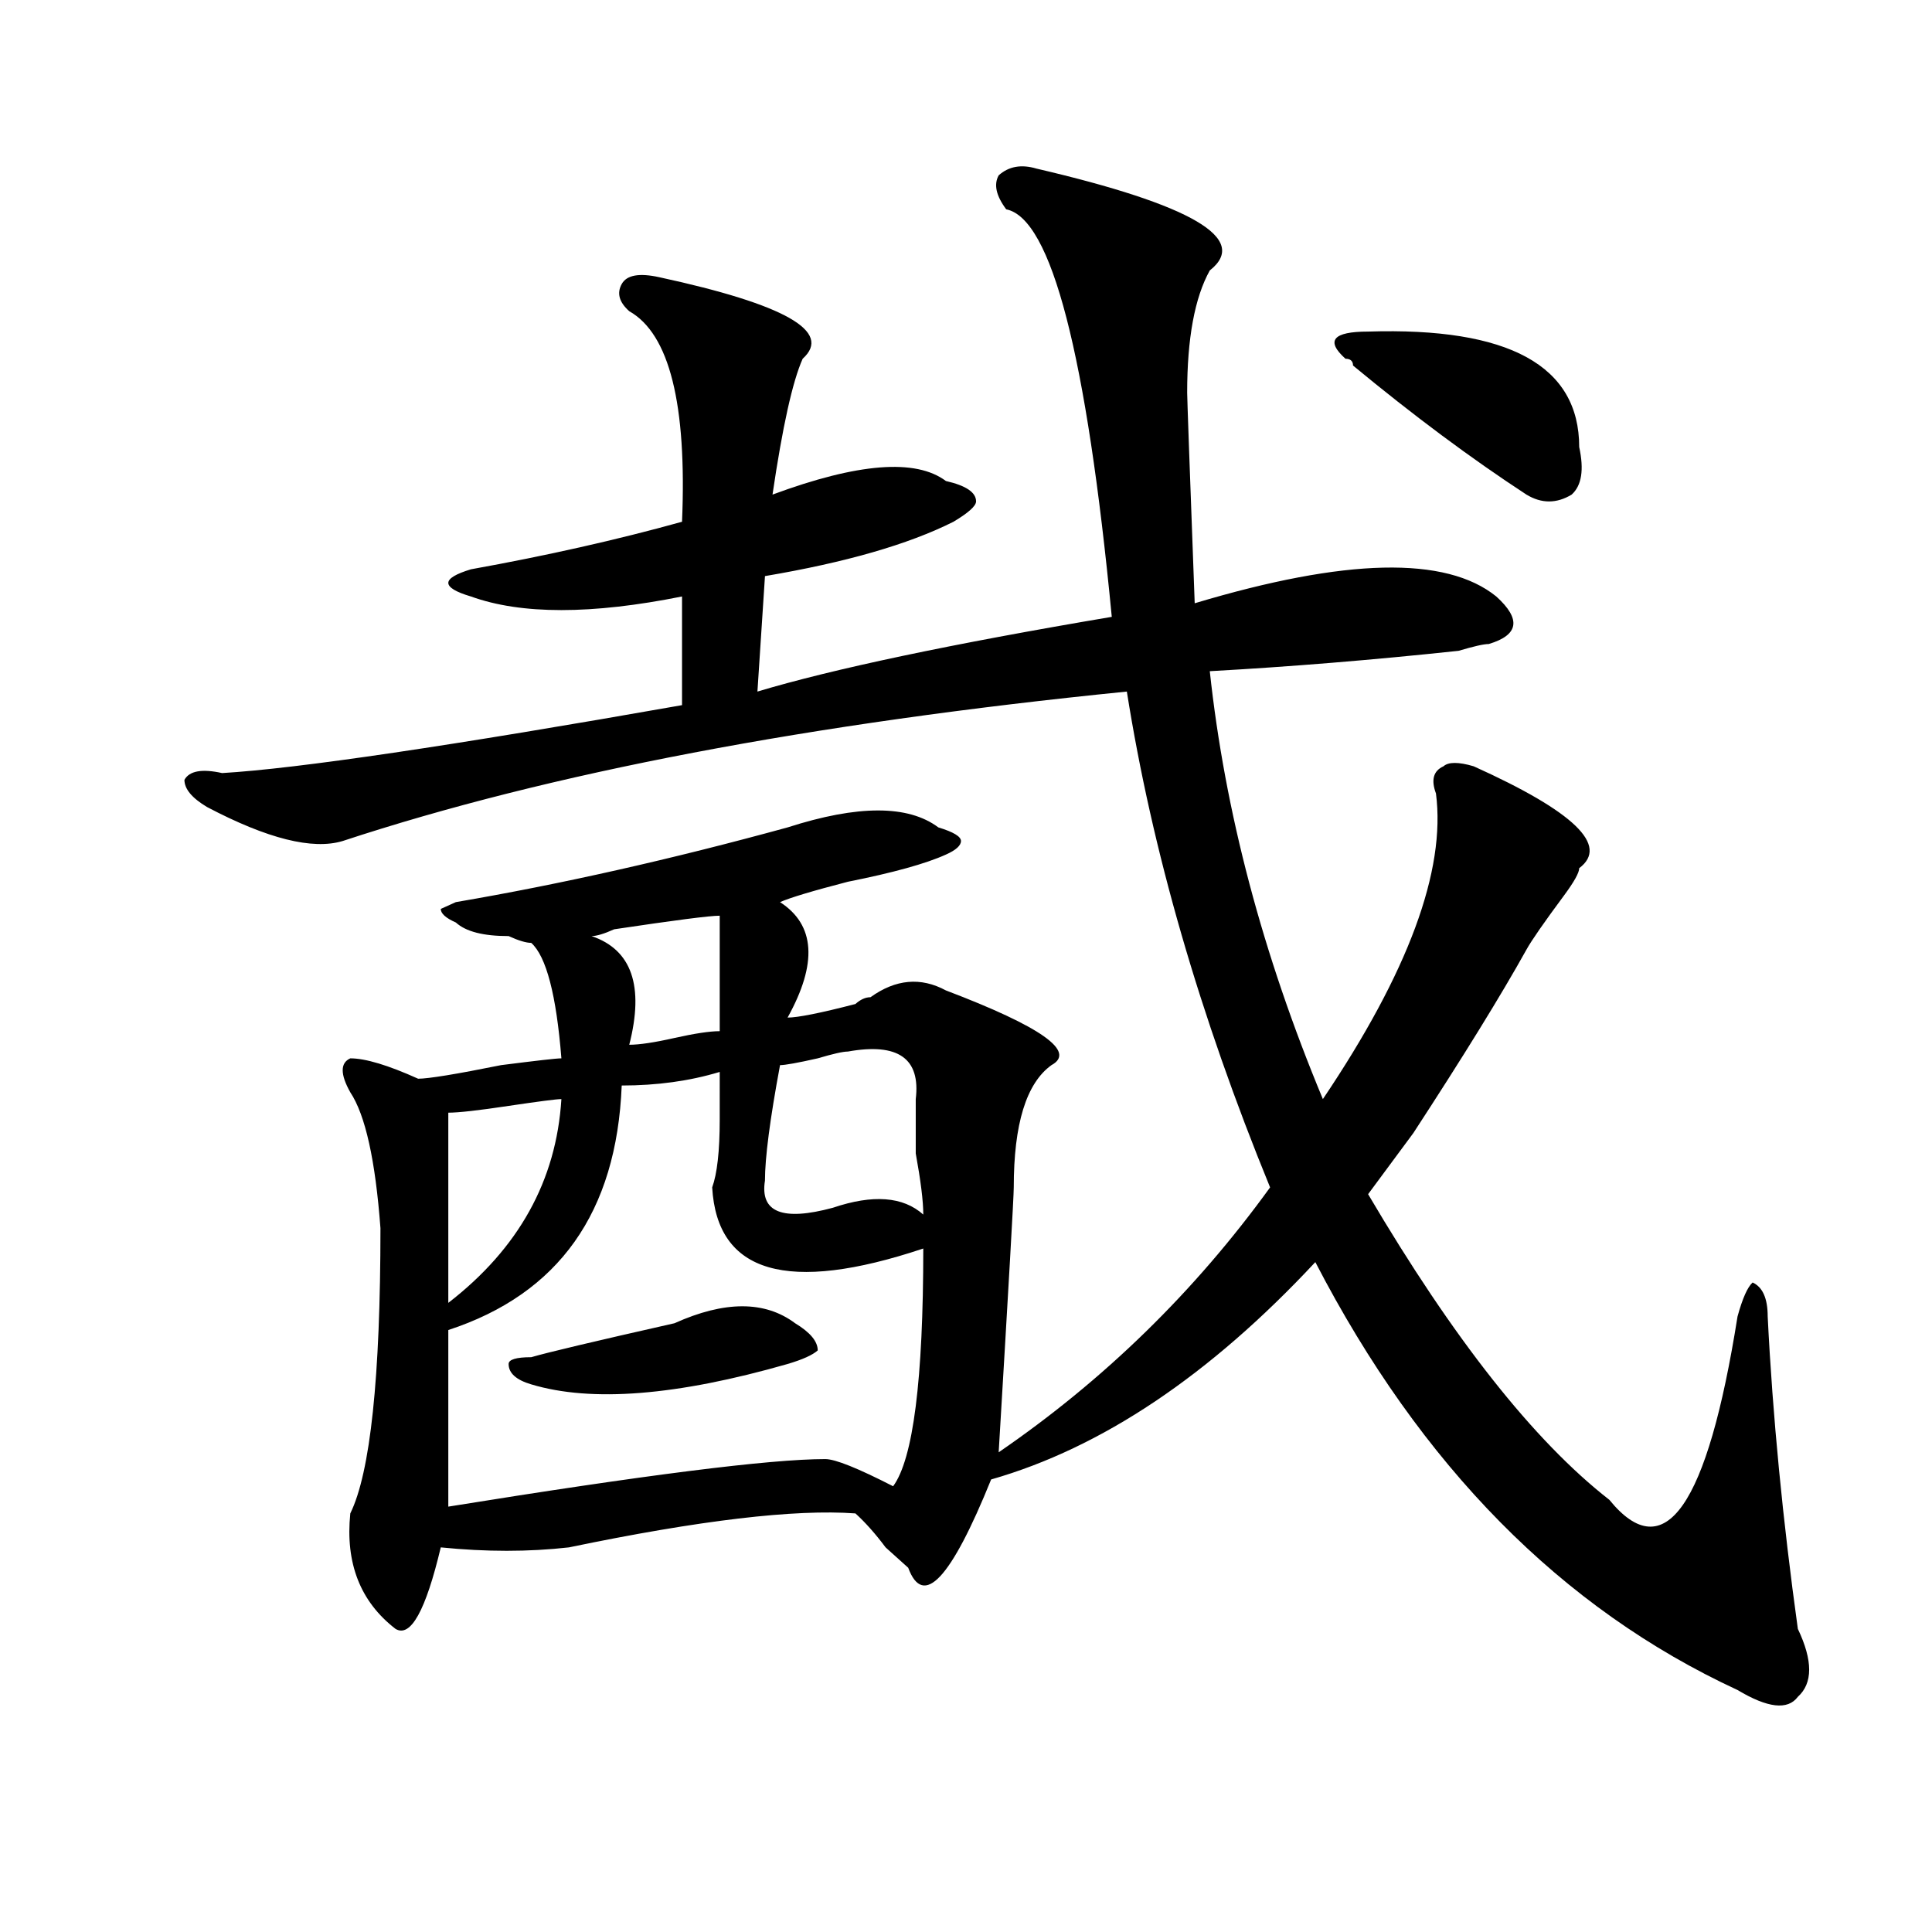<?xml version="1.0" encoding="utf-8"?>
<!-- Generator: Adobe Illustrator 16.0.0, SVG Export Plug-In . SVG Version: 6.00 Build 0)  -->
<!DOCTYPE svg PUBLIC "-//W3C//DTD SVG 1.1//EN" "http://www.w3.org/Graphics/SVG/1.1/DTD/svg11.dtd">
<svg version="1.1" id="图层_1" xmlns="http://www.w3.org/2000/svg" xmlns:xlink="http://www.w3.org/1999/xlink" x="0px" y="0px"
	 width="1000px" height="1000px" viewBox="0 0 1000 1000" enable-background="new 0 0 1000 1000" xml:space="preserve">
<path d="M536.426,87.25c80.607,18.786,110.546,36.364,89.754,52.734c-7.805,14.063-11.707,35.156-11.707,63.281
	c0,2.362,1.28,38.672,3.902,108.984c78.047-23.4,130.058-24.609,156.094-3.516c12.987,11.756,11.707,19.94-3.902,24.609
	c-2.622,0-7.805,1.209-15.609,3.516c-44.268,4.725-87.193,8.24-128.777,10.547c7.805,72.675,27.316,146.503,58.535,221.484
	c44.206-65.588,63.718-118.322,58.535-158.203c-2.622-7.031-1.342-11.7,3.902-14.063c2.561-2.307,7.805-2.307,15.609,0
	c52.011,23.456,70.242,41.034,54.633,52.734c0,2.362-2.622,7.031-7.805,14.063c-10.427,14.063-16.951,23.456-19.512,28.125
	c-13.049,23.456-32.561,55.097-58.535,94.922c-10.427,14.063-18.231,24.609-23.414,31.641
	c44.206,75.037,85.852,127.771,124.875,158.203c28.597,35.156,50.73,3.516,66.34-94.922c2.561-9.338,5.183-15.216,7.805-17.578
	c5.183,2.362,7.805,8.24,7.805,17.578c2.561,51.581,7.805,105.469,15.609,161.719c7.805,16.369,7.805,28.125,0,35.156
	c-5.244,7.031-15.609,5.822-31.219-3.516c-91.096-42.188-163.898-116.016-218.531-221.484
	c-54.633,58.612-110.607,96.131-167.801,112.5c-20.854,51.525-35.121,66.797-42.926,45.703c-2.622-2.362-6.524-5.878-11.707-10.547
	c-5.244-7.031-10.427-12.854-15.609-17.578c-31.219-2.307-80.669,3.516-148.289,17.578c-20.854,2.362-42.926,2.362-66.34,0
	c-7.805,32.794-15.609,46.856-23.414,42.188c-18.231-14.063-26.036-34.003-23.414-59.766
	c10.365-21.094,15.609-70.313,15.609-147.656c-2.622-35.156-7.805-58.557-15.609-70.313c-5.244-9.338-5.244-15.216,0-17.578
	c7.805,0,19.512,3.516,35.121,10.547c5.183,0,19.512-2.307,42.926-7.031c18.17-2.307,28.597-3.516,31.219-3.516
	c-2.622-32.794-7.805-52.734-15.609-59.766c-2.622,0-6.524-1.153-11.707-3.516c-13.049,0-22.134-2.307-27.316-7.031
	c-5.244-2.307-7.805-4.669-7.805-7.031l7.805-3.516c54.633-9.338,111.826-22.247,171.703-38.672c36.401-11.7,62.438-11.7,78.047,0
	c7.805,2.362,11.707,4.725,11.707,7.031c0,2.362-2.622,4.725-7.805,7.031c-10.427,4.725-27.316,9.394-50.73,14.063
	c-18.231,4.725-29.938,8.24-35.121,10.547c18.17,11.756,19.512,31.641,3.902,59.766c5.183,0,16.89-2.307,35.121-7.031
	c2.561-2.307,5.183-3.516,7.805-3.516c12.987-9.338,25.975-10.547,39.023-3.516c49.389,18.787,67.62,31.641,54.633,38.672
	c-13.049,9.394-19.512,30.487-19.512,63.281c0,4.725-2.622,50.428-7.805,137.109c54.633-37.463,101.461-83.166,140.484-137.109
	c-36.463-89.044-61.157-174.572-74.145-256.641c-163.898,16.425-299.2,42.188-405.844,77.344
	c-15.609,4.725-39.023-1.153-70.242-17.578c-7.805-4.669-11.707-9.338-11.707-14.063c2.561-4.669,9.085-5.822,19.512-3.516
	c39.023-2.307,118.351-14.063,238.043-35.156v-56.25c-46.828,9.394-83.291,9.394-109.266,0c-7.805-2.307-11.707-4.669-11.707-7.031
	c0-2.307,3.902-4.669,11.707-7.031c39.023-7.031,75.425-15.216,109.266-24.609c2.561-60.919-6.524-97.229-27.316-108.984
	c-5.244-4.669-6.524-9.339-3.902-14.063c2.561-4.669,9.085-5.823,19.512-3.516c64.998,14.063,89.754,28.125,74.145,42.188
	c-5.244,11.755-10.427,35.156-15.609,70.313c44.206-16.37,74.145-18.731,89.754-7.031c10.365,2.362,15.609,5.878,15.609,10.547
	c0,2.362-3.902,5.878-11.707,10.547c-23.414,11.756-55.975,21.094-97.559,28.125l-3.902,59.766
	c39.023-11.7,100.119-24.609,183.41-38.672C562.4,183.38,544.23,113.067,520.816,108.344c-5.244-7.031-6.524-12.854-3.902-17.578
	C522.097,86.097,528.621,84.942,536.426,87.25z M372.527,554.828c-15.609,4.725-32.561,7.031-50.73,7.031
	c-2.622,65.644-32.561,107.831-89.754,126.563v91.406c101.461-16.369,166.459-24.609,195.117-24.609
	c5.183,0,16.89,4.725,35.121,14.063c10.365-14.063,15.609-55.041,15.609-123.047c-70.242,23.456-106.705,12.909-109.266-31.641
	c2.561-7.031,3.902-18.731,3.902-35.156C372.527,565.375,372.527,557.19,372.527,554.828z M290.578,568.891
	c-2.622,0-11.707,1.209-27.316,3.516c-15.609,2.362-26.036,3.516-31.219,3.516v98.438
	C268.444,646.234,287.956,611.078,290.578,568.891z M411.551,684.906c7.805,4.725,11.707,9.394,11.707,14.063
	c-2.622,2.362-7.805,4.725-15.609,7.031c-57.255,16.425-101.461,19.94-132.68,10.547c-7.805-2.307-11.707-5.822-11.707-10.547
	c0-2.307,3.902-3.516,11.707-3.516c7.805-2.307,32.499-8.185,74.145-17.578C375.088,673.206,395.941,673.206,411.551,684.906z
	 M372.527,473.969c-5.244,0-23.414,2.362-54.633,7.031c-5.244,2.362-9.146,3.516-11.707,3.516
	c20.792,7.031,27.316,25.818,19.512,56.25c5.183,0,12.987-1.153,23.414-3.516c10.365-2.307,18.17-3.516,23.414-3.516
	C372.527,524.396,372.527,504.456,372.527,473.969z M438.867,544.281c-2.622,0-7.805,1.209-15.609,3.516
	c-10.427,2.362-16.951,3.516-19.512,3.516c-5.244,28.125-7.805,48.065-7.805,59.766c-2.622,16.425,9.085,21.094,35.121,14.063
	c20.792-7.031,36.401-5.822,46.828,3.516c0-7.031-1.342-17.578-3.902-31.641c0-14.063,0-23.4,0-28.125
	C476.549,547.797,464.842,539.612,438.867,544.281z M708.129,171.625c72.803-2.308,109.266,17.578,109.266,59.766
	c2.561,11.755,1.28,19.94-3.902,24.609c-7.805,4.724-15.609,4.724-23.414,0c-28.658-18.731-58.535-40.979-89.754-66.797
	c0-2.308-1.342-3.516-3.902-3.516C685.995,176.349,689.897,171.625,708.129,171.625z"/>
</svg>
